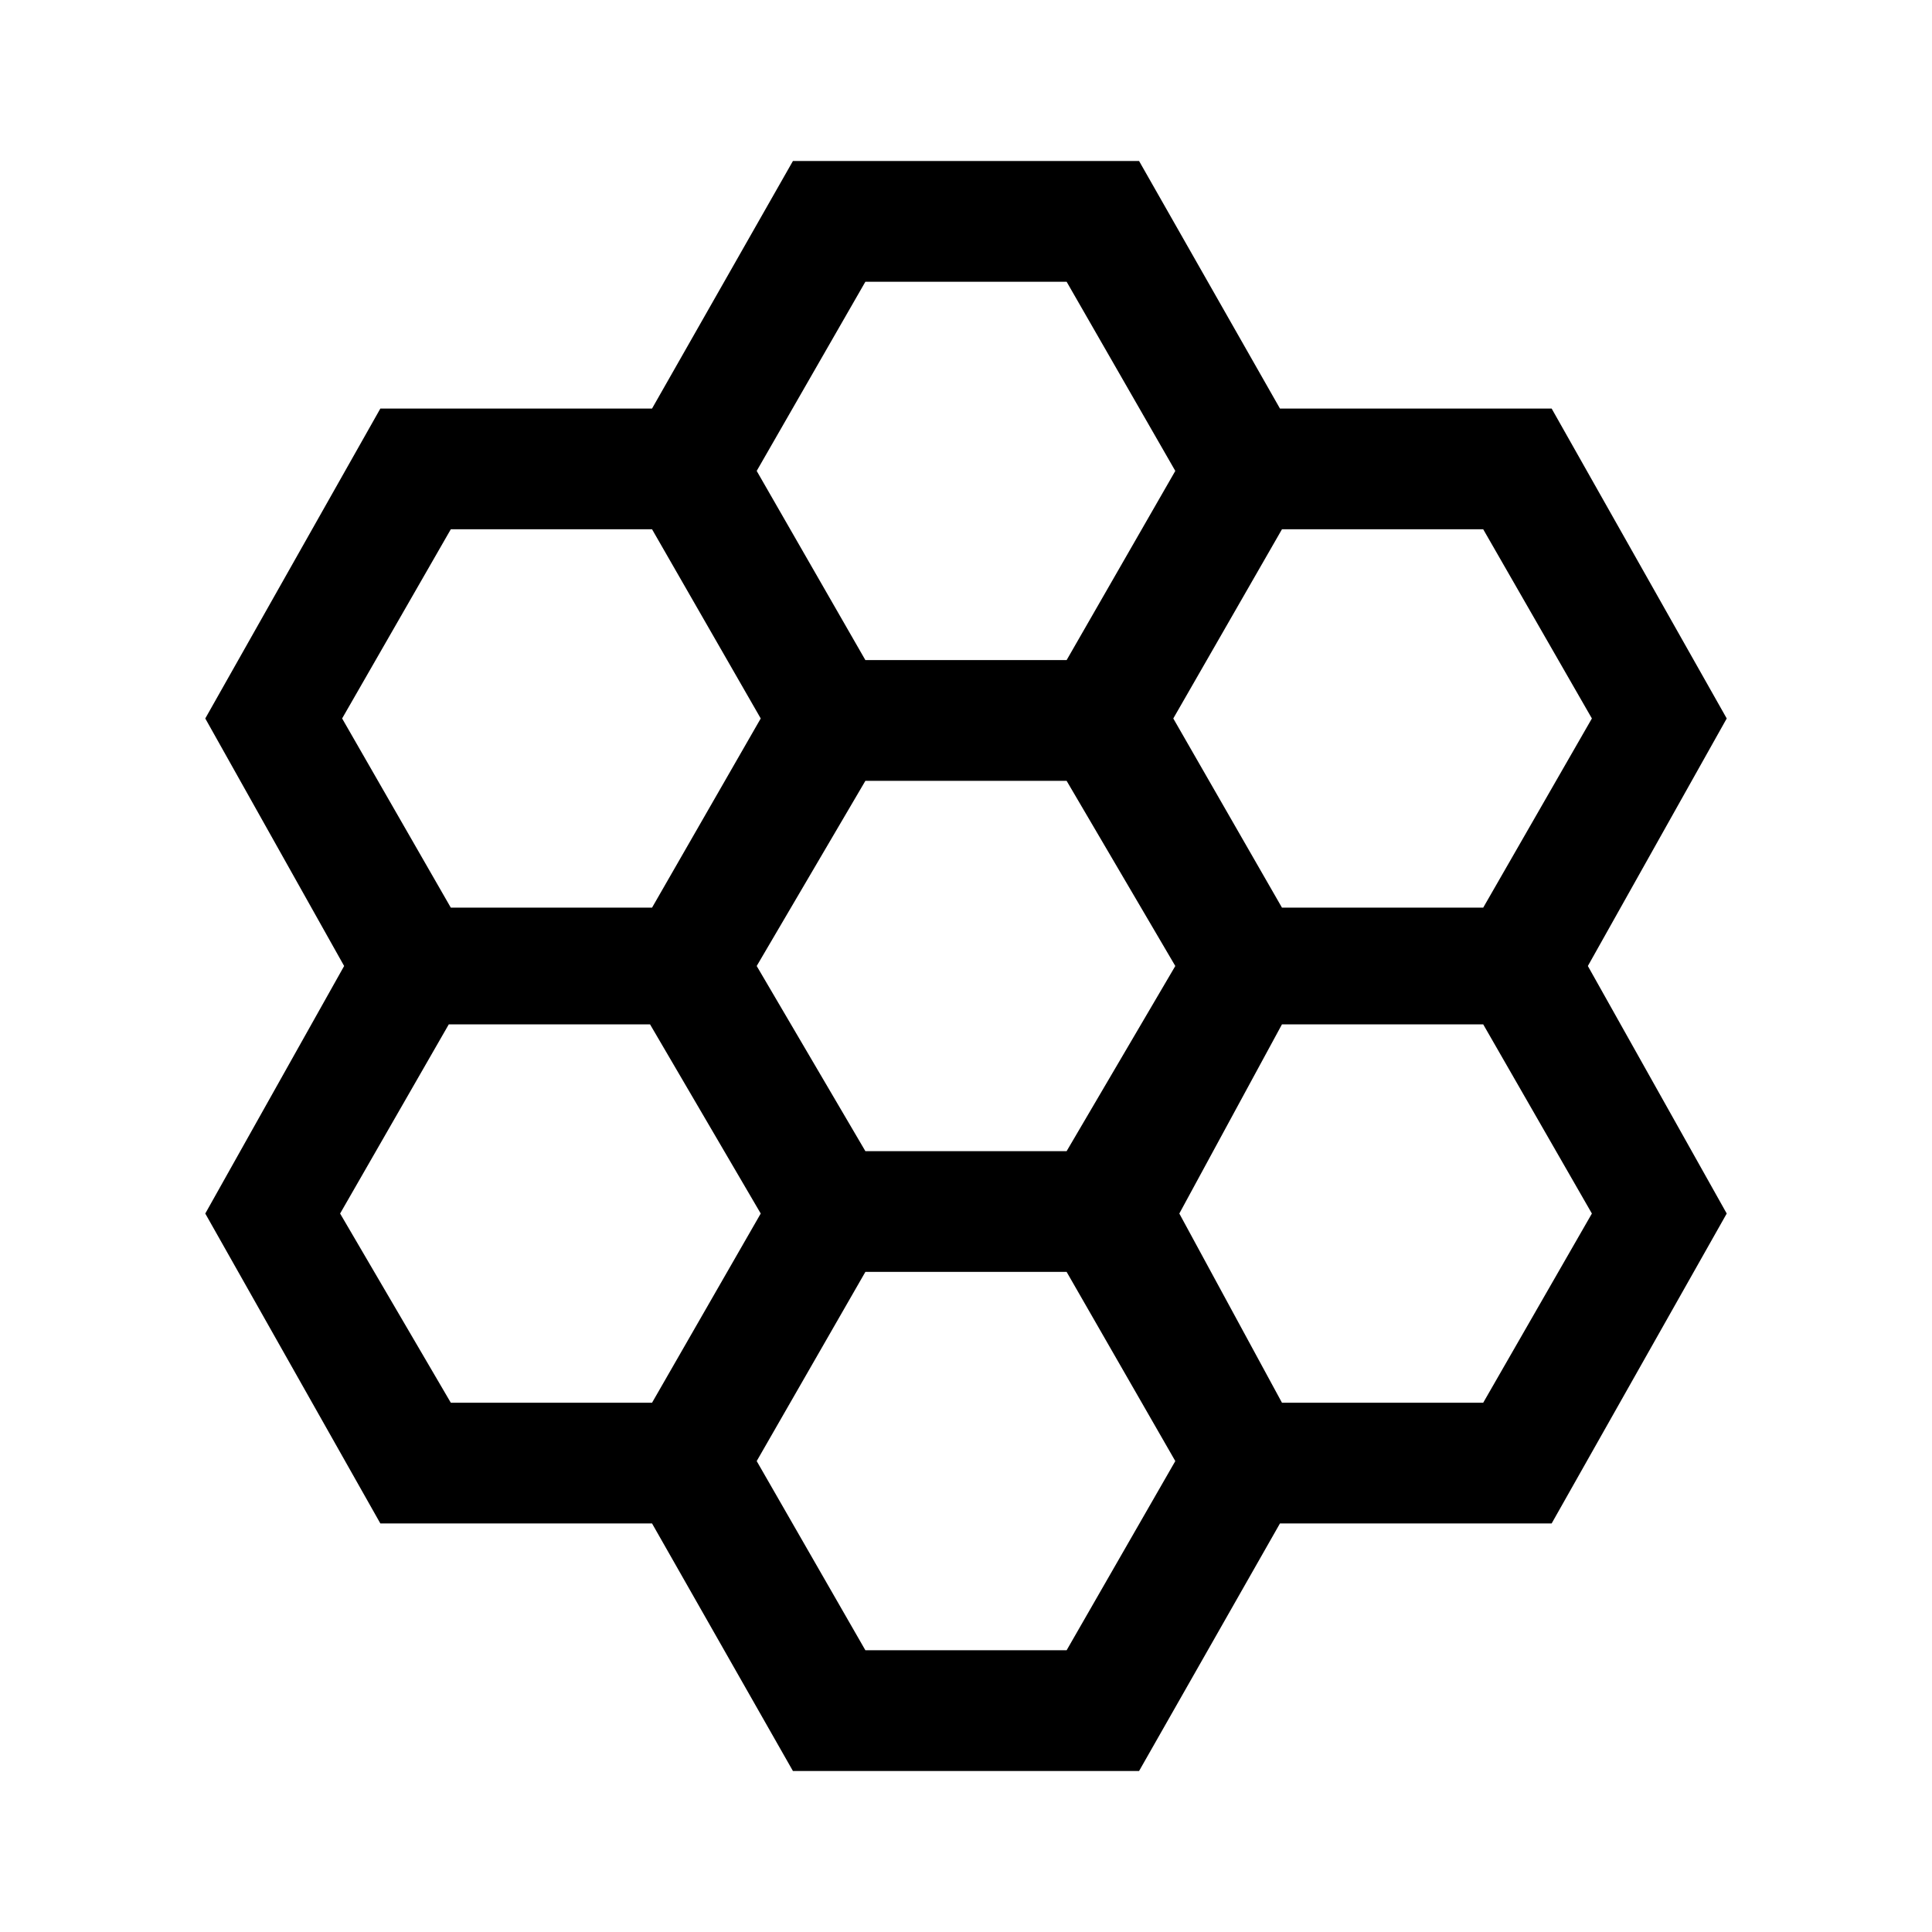 <svg xmlns="http://www.w3.org/2000/svg" height="48" width="48"><path d="m19.7 44-3.5-6.15H9.45l-4.35-7.7L8.55 24 5.1 17.85l4.35-7.7h6.75L19.7 4h8.6l3.5 6.15h6.75l4.35 7.7L39.45 24l3.45 6.15-4.35 7.7H31.8L28.3 44Zm12.15-21.45h5l2.7-4.7-2.7-4.7h-5l-2.7 4.7ZM21.5 28.6h5l2.7-4.6-2.7-4.6h-5L18.8 24Zm0-12.2h5l2.7-4.7L26.5 7h-5l-2.7 4.7Zm-10.3 6.15h5l2.7-4.7-2.7-4.7h-5l-2.7 4.7Zm0 12.3h5l2.7-4.7-2.75-4.7h-5l-2.7 4.7ZM21.5 41h5l2.7-4.7-2.7-4.7h-5l-2.7 4.7Zm10.35-6.15h5l2.7-4.7-2.7-4.7h-5l-2.55 4.7Z"/></svg>